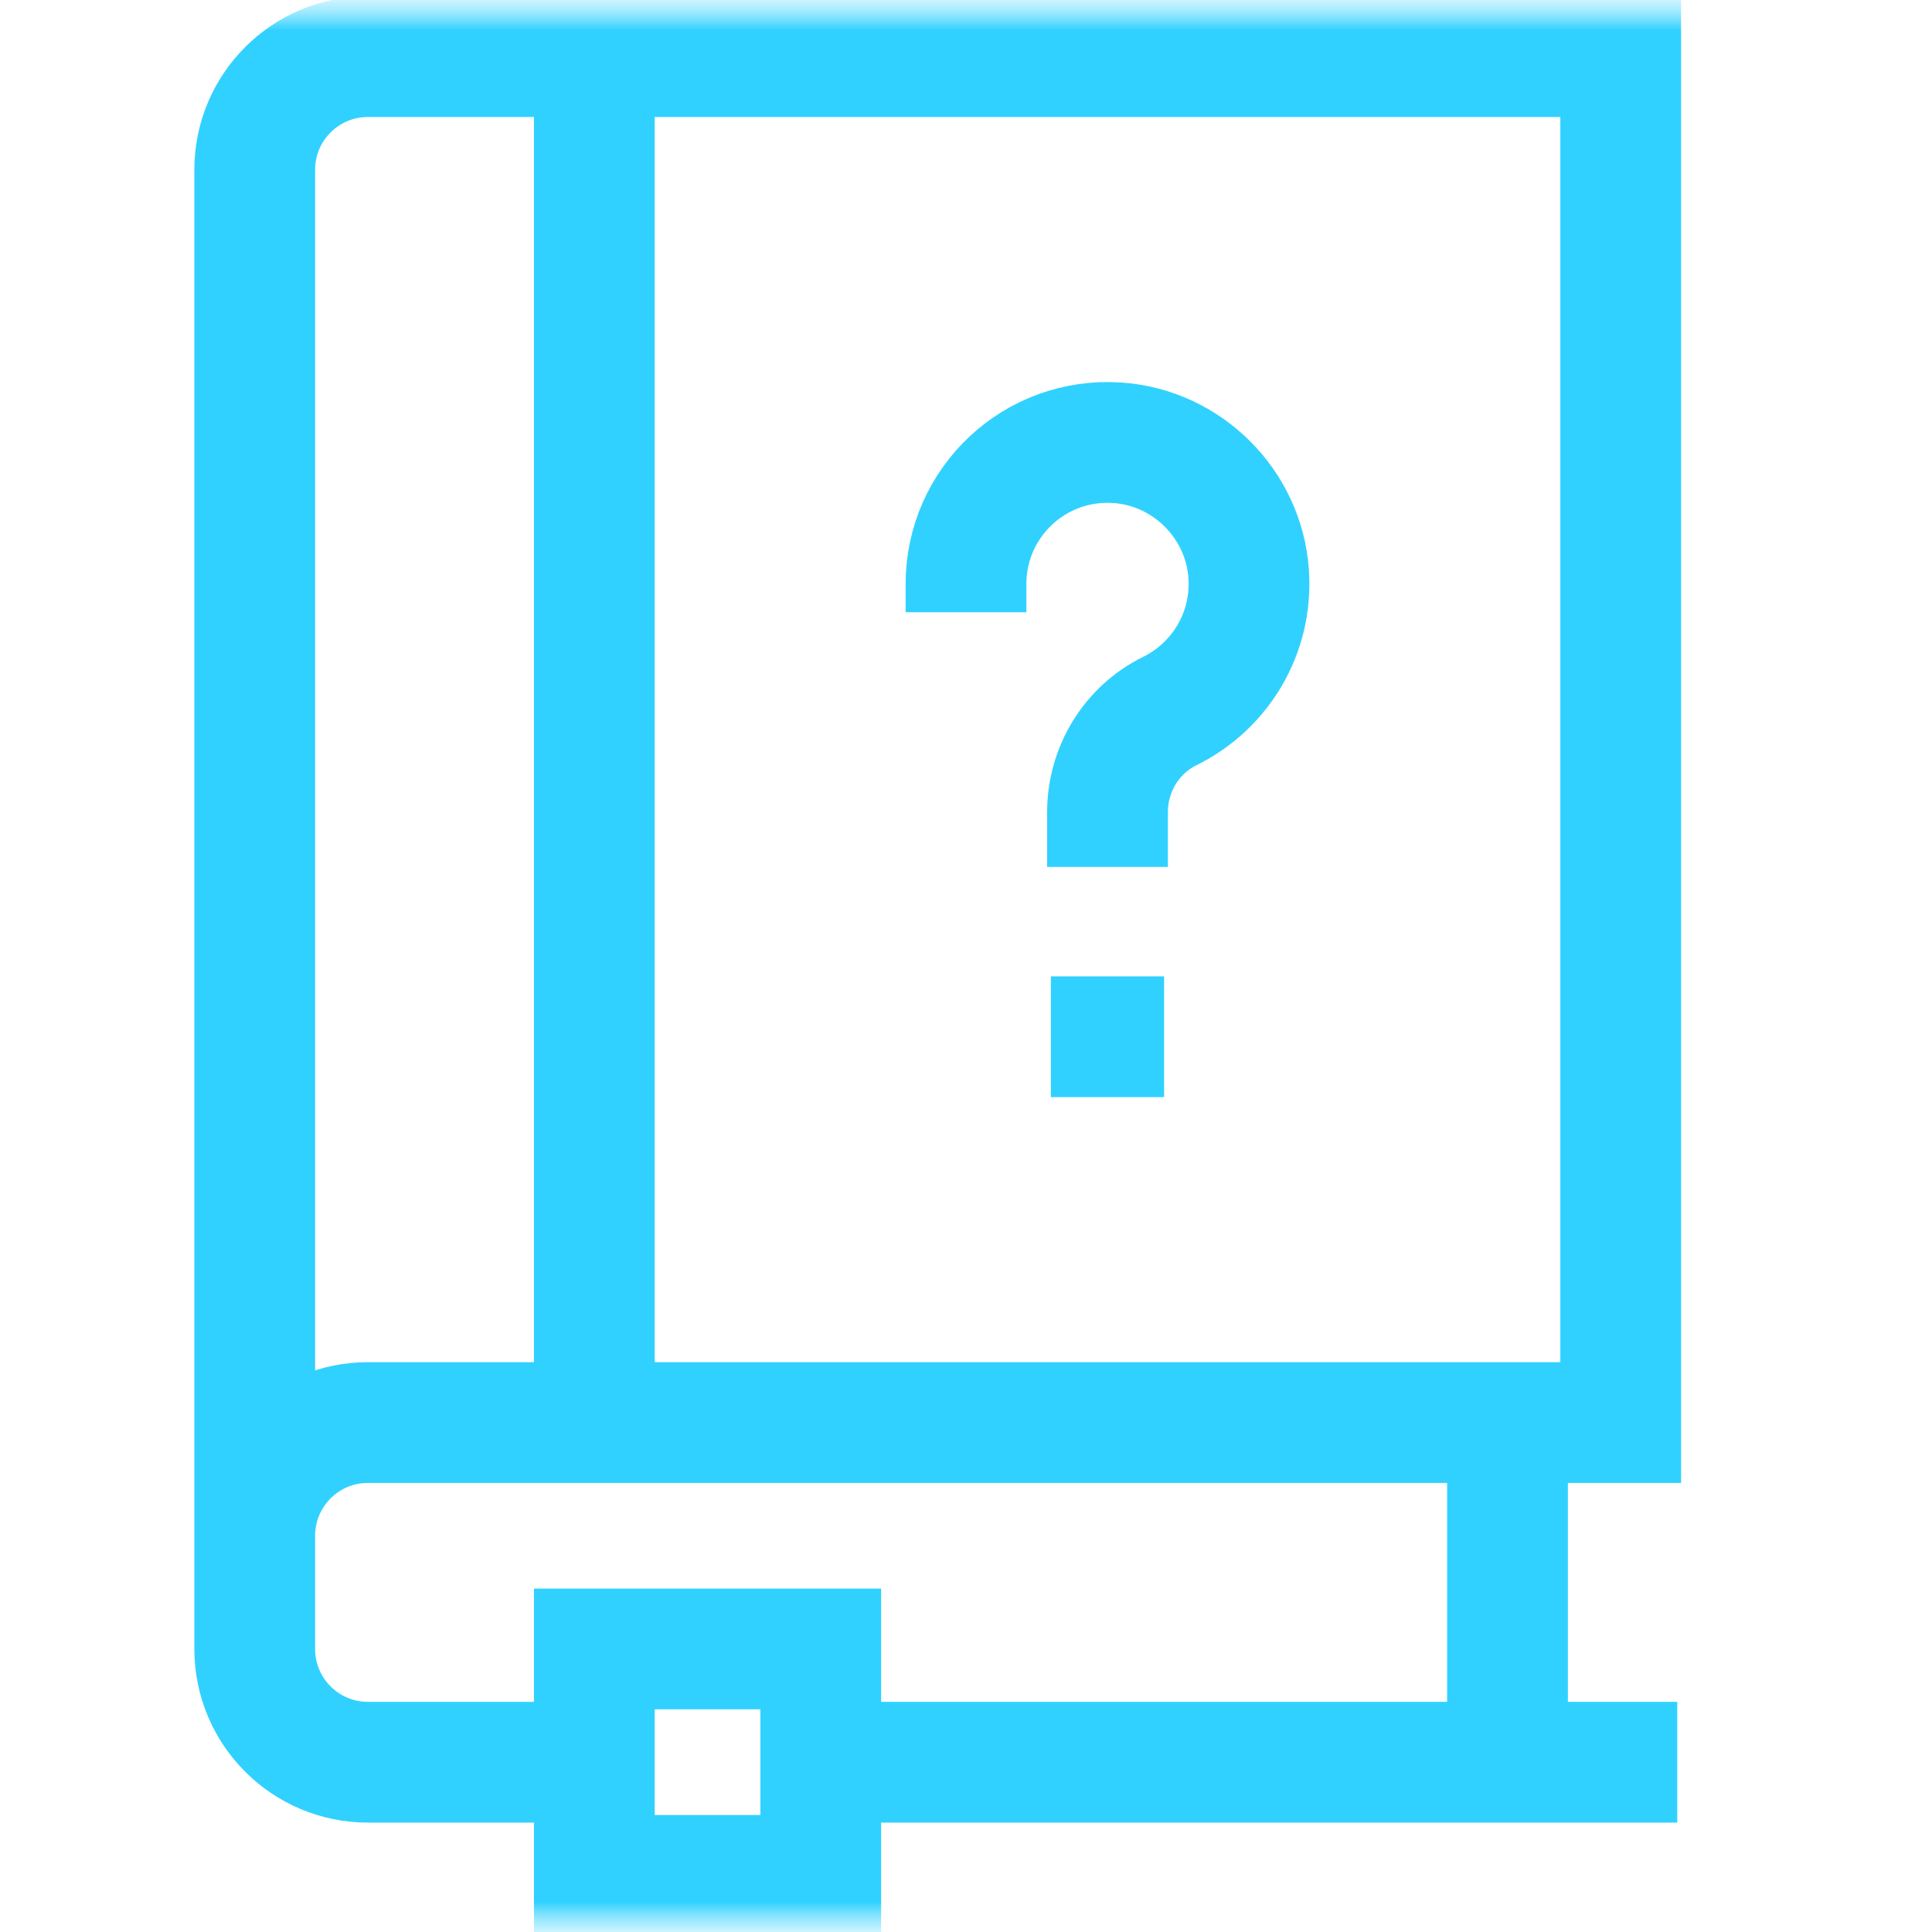 <svg width="32" height="32" viewBox="0 0 32 32" fill="none" xmlns="http://www.w3.org/2000/svg">
<g clip-path="url(#clip0_529_3500)">
<mask id="mask0_529_3500" style="mask-type:luminance" maskUnits="userSpaceOnUse" x="0" y="0" width="32" height="32">
<path d="M32 0H0V32H32V0Z" fill="white"/>
</mask>
<g mask="url(#mask0_529_3500)">
<path d="M19.281 17.172H17.406" stroke="#30D1FF" stroke-width="2" stroke-miterlimit="10"/>
<mask id="mask1_529_3500" style="mask-type:luminance" maskUnits="userSpaceOnUse" x="0" y="0" width="32" height="32">
<path d="M0 1.90735e-06H32V32H0V1.90735e-06Z" fill="white"/>
</mask>
<g mask="url(#mask1_529_3500)">
<path d="M18.344 14.359V13.451C18.344 12.743 18.74 12.089 19.376 11.777C20.199 11.372 20.75 10.499 20.682 9.506C20.602 8.35 19.666 7.414 18.51 7.334C17.14 7.239 16 8.322 16 9.672V10.141" stroke="#30D1FF" stroke-width="2" stroke-miterlimit="10"/>
<path d="M9.844 0.938V23.562" stroke="#30D1FF" stroke-width="2" stroke-miterlimit="10"/>
<path d="M13.594 31.062H9.844V27.312H13.594V31.062Z" stroke="#30D1FF" stroke-width="2" stroke-miterlimit="10"/>
<path d="M4.219 25.438C4.219 24.402 5.058 23.562 6.094 23.562H26.844V0.938H6.094C5.058 0.938 4.219 1.777 4.219 2.812V27.312C4.219 28.348 5.058 29.188 6.094 29.188H9.844" stroke="#30D1FF" stroke-width="2" stroke-miterlimit="10"/>
<path d="M13.594 29.188H27.781" stroke="#30D1FF" stroke-width="2" stroke-miterlimit="10"/>
<path d="M24.969 23.562V29.188" stroke="#30D1FF" stroke-width="2" stroke-miterlimit="10"/>
</g>
</g>
</g>
<defs>
<clipPath id="clip0_529_3500">
<rect width="32" height="32" fill="white"/>
</clipPath>
</defs>
</svg>
